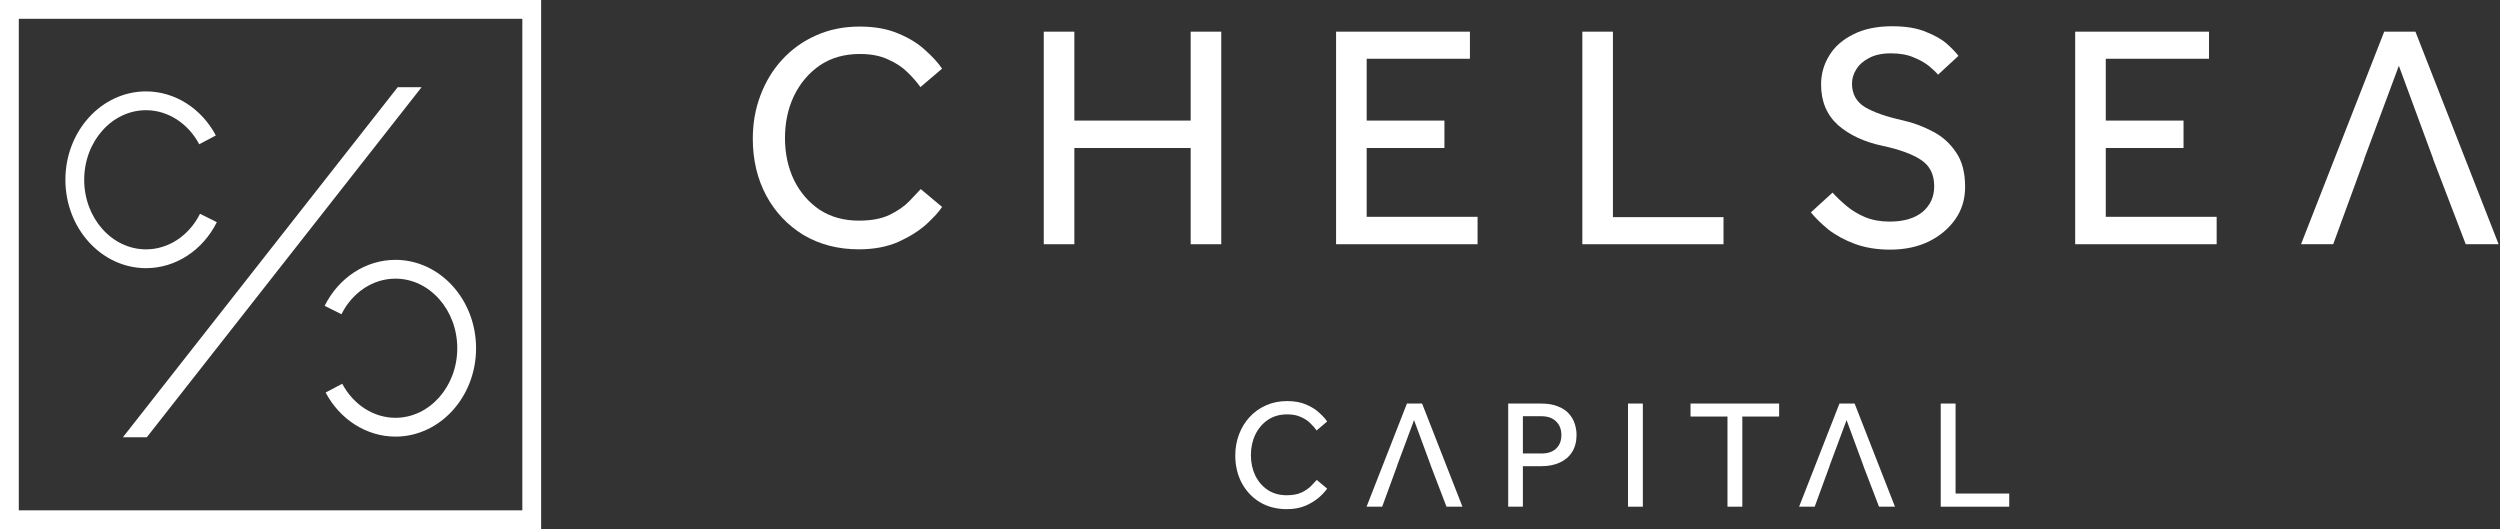<svg width="1252" height="265" viewBox="0 0 1252 265" fill="none" xmlns="http://www.w3.org/2000/svg">
<rect x="0" y="0" width="1252" height="265" fill="#333333" stroke="none"/>
<g clip-path="url(#clip0_317_34)">
<path d="M73.14 134.294C50.869 134.294 32.752 114.439 32.752 90.033C32.752 65.628 50.869 45.773 73.14 45.773C87.492 45.773 100.886 54.23 108.094 67.84L99.772 72.244C94.202 61.72 83.998 55.187 73.14 55.187C56.063 55.187 42.166 70.822 42.166 90.033C42.166 109.245 56.058 124.879 73.14 124.879C84.322 124.879 94.673 118.053 100.164 107.059L108.585 111.264C101.493 125.465 87.91 134.289 73.14 134.289V134.294Z" fill="white"/>
<path d="M198.028 218.652C183.671 218.652 170.281 210.194 163.074 196.584L171.395 192.18C176.965 202.704 187.17 209.237 198.028 209.237C215.104 209.237 229.001 193.603 229.001 174.391C229.001 155.18 215.11 139.545 198.028 139.545C186.845 139.545 176.495 146.371 171.003 157.366L162.582 153.161C169.674 138.96 183.257 130.136 198.028 130.136C220.298 130.136 238.416 149.991 238.416 174.397C238.416 198.802 220.298 218.657 198.028 218.657V218.652Z" fill="white"/>
<path d="M271 265H0V0H271V265ZM9.414 255.585H261.586V9.415H9.414V255.585Z" fill="white"/>
<path d="M199.163 43.67L61.534 218.997H73.506L211.129 43.67H199.163Z" fill="white"/>
</g>
<path fill-rule="evenodd" clip-rule="evenodd" d="M1194.01 15.86L1152.36 122.306H1168.46L1184.06 79.696H1183.96L1201.35 32.936L1218.59 79.696H1218.52L1234.84 122.306H1251.31L1209.65 15.86H1194.01Z" fill="white"/>
<path d="M1039.25 122.306V15.86H1106.27V29.425H1054.57V60.386H1093.51V74.11H1054.57V108.582H1110.1V122.306H1039.25Z" fill="white"/>
<path d="M906.89 106.347L917.742 96.453C919.763 98.687 922.104 100.921 924.764 103.156C927.424 105.39 930.509 107.252 934.02 108.741C937.637 110.231 941.734 110.975 946.309 110.975C953.33 110.975 958.81 109.38 962.746 106.188C966.683 102.89 968.651 98.581 968.651 93.261C968.651 87.303 966.417 82.888 961.948 80.015C957.586 77.142 951.149 74.802 942.638 72.993C933.595 71.078 926.2 67.62 920.455 62.62C914.816 57.513 911.997 50.757 911.997 42.352C911.997 37.139 913.327 32.351 915.986 27.989C918.646 23.52 922.636 19.956 927.956 17.296C933.275 14.53 939.819 13.147 947.585 13.147C954.501 13.147 960.193 14.104 964.661 16.02C969.236 17.828 972.8 19.903 975.354 22.244C977.907 24.584 979.716 26.499 980.78 27.989L970.566 37.405C969.715 36.341 968.279 34.958 966.257 33.255C964.236 31.553 961.629 30.064 958.437 28.787C955.352 27.404 951.522 26.712 946.947 26.712C942.478 26.712 938.808 27.51 935.935 29.106C933.063 30.595 930.935 32.511 929.552 34.851C928.168 37.085 927.477 39.426 927.477 41.873C927.477 47.086 929.658 51.023 934.02 53.683C938.382 56.236 944.606 58.417 952.692 60.226C958.012 61.396 963.065 63.258 967.853 65.811C972.641 68.259 976.524 71.716 979.503 76.185C982.589 80.547 984.131 86.345 984.131 93.58C984.131 99.751 982.482 105.177 979.184 109.858C975.886 114.54 971.417 118.263 965.778 121.03C960.14 123.689 953.756 125.019 946.628 125.019C940.031 125.019 934.126 124.062 928.913 122.147C923.806 120.232 919.391 117.838 915.667 114.965C912.05 111.986 909.124 109.114 906.89 106.347Z" fill="white"/>
<path d="M792.436 122.306V15.86H807.756V108.741H863.134V122.306H792.436Z" fill="white"/>
<path d="M669.108 122.306V15.86H736.136V29.425H684.429V60.386H723.369V74.11H684.429V108.582H739.966V122.306H669.108Z" fill="white"/>
<path d="M522.715 122.306V15.86H538.036V60.386H596.286V15.86H611.606V122.306H596.286V74.11H538.036V122.306H522.715Z" fill="white"/>
<path d="M461.104 94.697L471.796 103.634C470.2 106.081 467.541 109.007 463.817 112.412C460.093 115.71 455.412 118.636 449.773 121.189C444.134 123.636 437.591 124.86 430.143 124.86C419.717 124.86 410.461 122.466 402.375 117.678C394.395 112.784 388.171 106.188 383.703 97.889C379.234 89.484 377 80.015 377 69.482C377 61.715 378.277 54.481 380.83 47.778C383.384 40.969 387.001 35.011 391.682 29.904C396.47 24.691 402.109 20.648 408.599 17.775C415.195 14.796 422.483 13.307 430.463 13.307C438.016 13.307 444.506 14.477 449.932 16.818C455.359 19.052 459.827 21.818 463.338 25.116C466.955 28.308 469.775 31.393 471.796 34.373L460.944 43.629C459.242 41.182 457.061 38.681 454.401 36.128C451.848 33.575 448.603 31.447 444.666 29.744C440.836 27.936 436.155 27.031 430.622 27.031C422.855 27.031 416.153 28.946 410.514 32.777C404.981 36.607 400.672 41.714 397.587 48.097C394.608 54.374 393.119 61.396 393.119 69.163C393.119 76.823 394.608 83.792 397.587 90.069C400.672 96.346 404.981 101.347 410.514 105.071C416.046 108.688 422.589 110.497 430.143 110.497C436.527 110.497 441.74 109.486 445.783 107.465C449.826 105.443 453.018 103.209 455.359 100.762C457.806 98.208 459.721 96.187 461.104 94.697Z" fill="white"/>
<path fill-rule="evenodd" clip-rule="evenodd" d="M921.202 202.095L900.99 253.747H908.803L916.37 233.071H916.323L924.764 210.381L933.128 233.071H933.094L941.011 253.747H949.002L928.791 202.095H921.202Z" fill="white"/>
<path fill-rule="evenodd" clip-rule="evenodd" d="M704.592 202.095L684.381 253.747H692.194L699.761 233.071H699.714L708.155 210.381L716.518 233.071H716.485L724.402 253.747H732.393L712.181 202.095H704.592Z" fill="white"/>
<path d="M971.915 253.747V202.095H979.349V247.165H1006.22V253.747H971.915Z" fill="white"/>
<path d="M865.122 253.747V208.6H846.614V202.095H890.986V208.6H872.556V253.747H865.122Z" fill="white"/>
<path d="M815.3 253.747V202.095H822.734V253.747H815.3Z" fill="white"/>
<path d="M755.306 253.747V202.095H771.645C775.156 202.095 778.047 202.586 780.318 203.567C782.641 204.496 784.474 205.735 785.816 207.284C787.159 208.833 788.114 210.536 788.682 212.395C789.25 214.202 789.534 215.983 789.534 217.738C789.534 221.145 788.785 224.036 787.288 226.411C785.791 228.734 783.726 230.49 781.093 231.677C778.46 232.864 775.44 233.458 772.032 233.458H762.662V253.747H755.306ZM762.662 227.108H771.955C775.156 227.108 777.608 226.282 779.312 224.63C781.067 222.978 781.945 220.732 781.945 217.893C781.945 215.002 781.041 212.705 779.234 211.001C777.479 209.297 775.052 208.445 771.955 208.445H762.662V227.108Z" fill="white"/>
<path d="M659.441 240.35L664.629 244.687C663.855 245.874 662.564 247.294 660.757 248.946C658.951 250.546 656.679 251.966 653.943 253.205C651.207 254.392 648.032 254.986 644.418 254.986C639.359 254.986 634.867 253.825 630.943 251.501C627.072 249.127 624.051 245.926 621.883 241.899C619.715 237.821 618.631 233.226 618.631 228.115C618.631 224.346 619.25 220.836 620.489 217.583C621.728 214.279 623.484 211.388 625.755 208.91C628.078 206.38 630.814 204.419 633.964 203.025C637.164 201.579 640.701 200.856 644.573 200.856C648.238 200.856 651.387 201.424 654.02 202.56C656.653 203.644 658.821 204.987 660.525 206.587C662.28 208.136 663.648 209.633 664.629 211.078L659.364 215.57C658.538 214.382 657.479 213.169 656.189 211.93C654.95 210.691 653.375 209.659 651.465 208.833C649.606 207.955 647.335 207.516 644.65 207.516C640.881 207.516 637.629 208.445 634.893 210.304C632.208 212.163 630.117 214.641 628.62 217.738C627.175 220.784 626.452 224.191 626.452 227.96C626.452 231.677 627.175 235.059 628.62 238.104C630.117 241.15 632.208 243.577 634.893 245.384C637.577 247.139 640.752 248.017 644.418 248.017C647.515 248.017 650.045 247.526 652.007 246.545C653.969 245.564 655.517 244.48 656.653 243.293C657.841 242.054 658.77 241.073 659.441 240.35Z" fill="white"/>
<defs>
<clipPath id="clip0_317_34">
<rect width="271" height="265" fill="white"/>
</clipPath>
</defs>
</svg>
